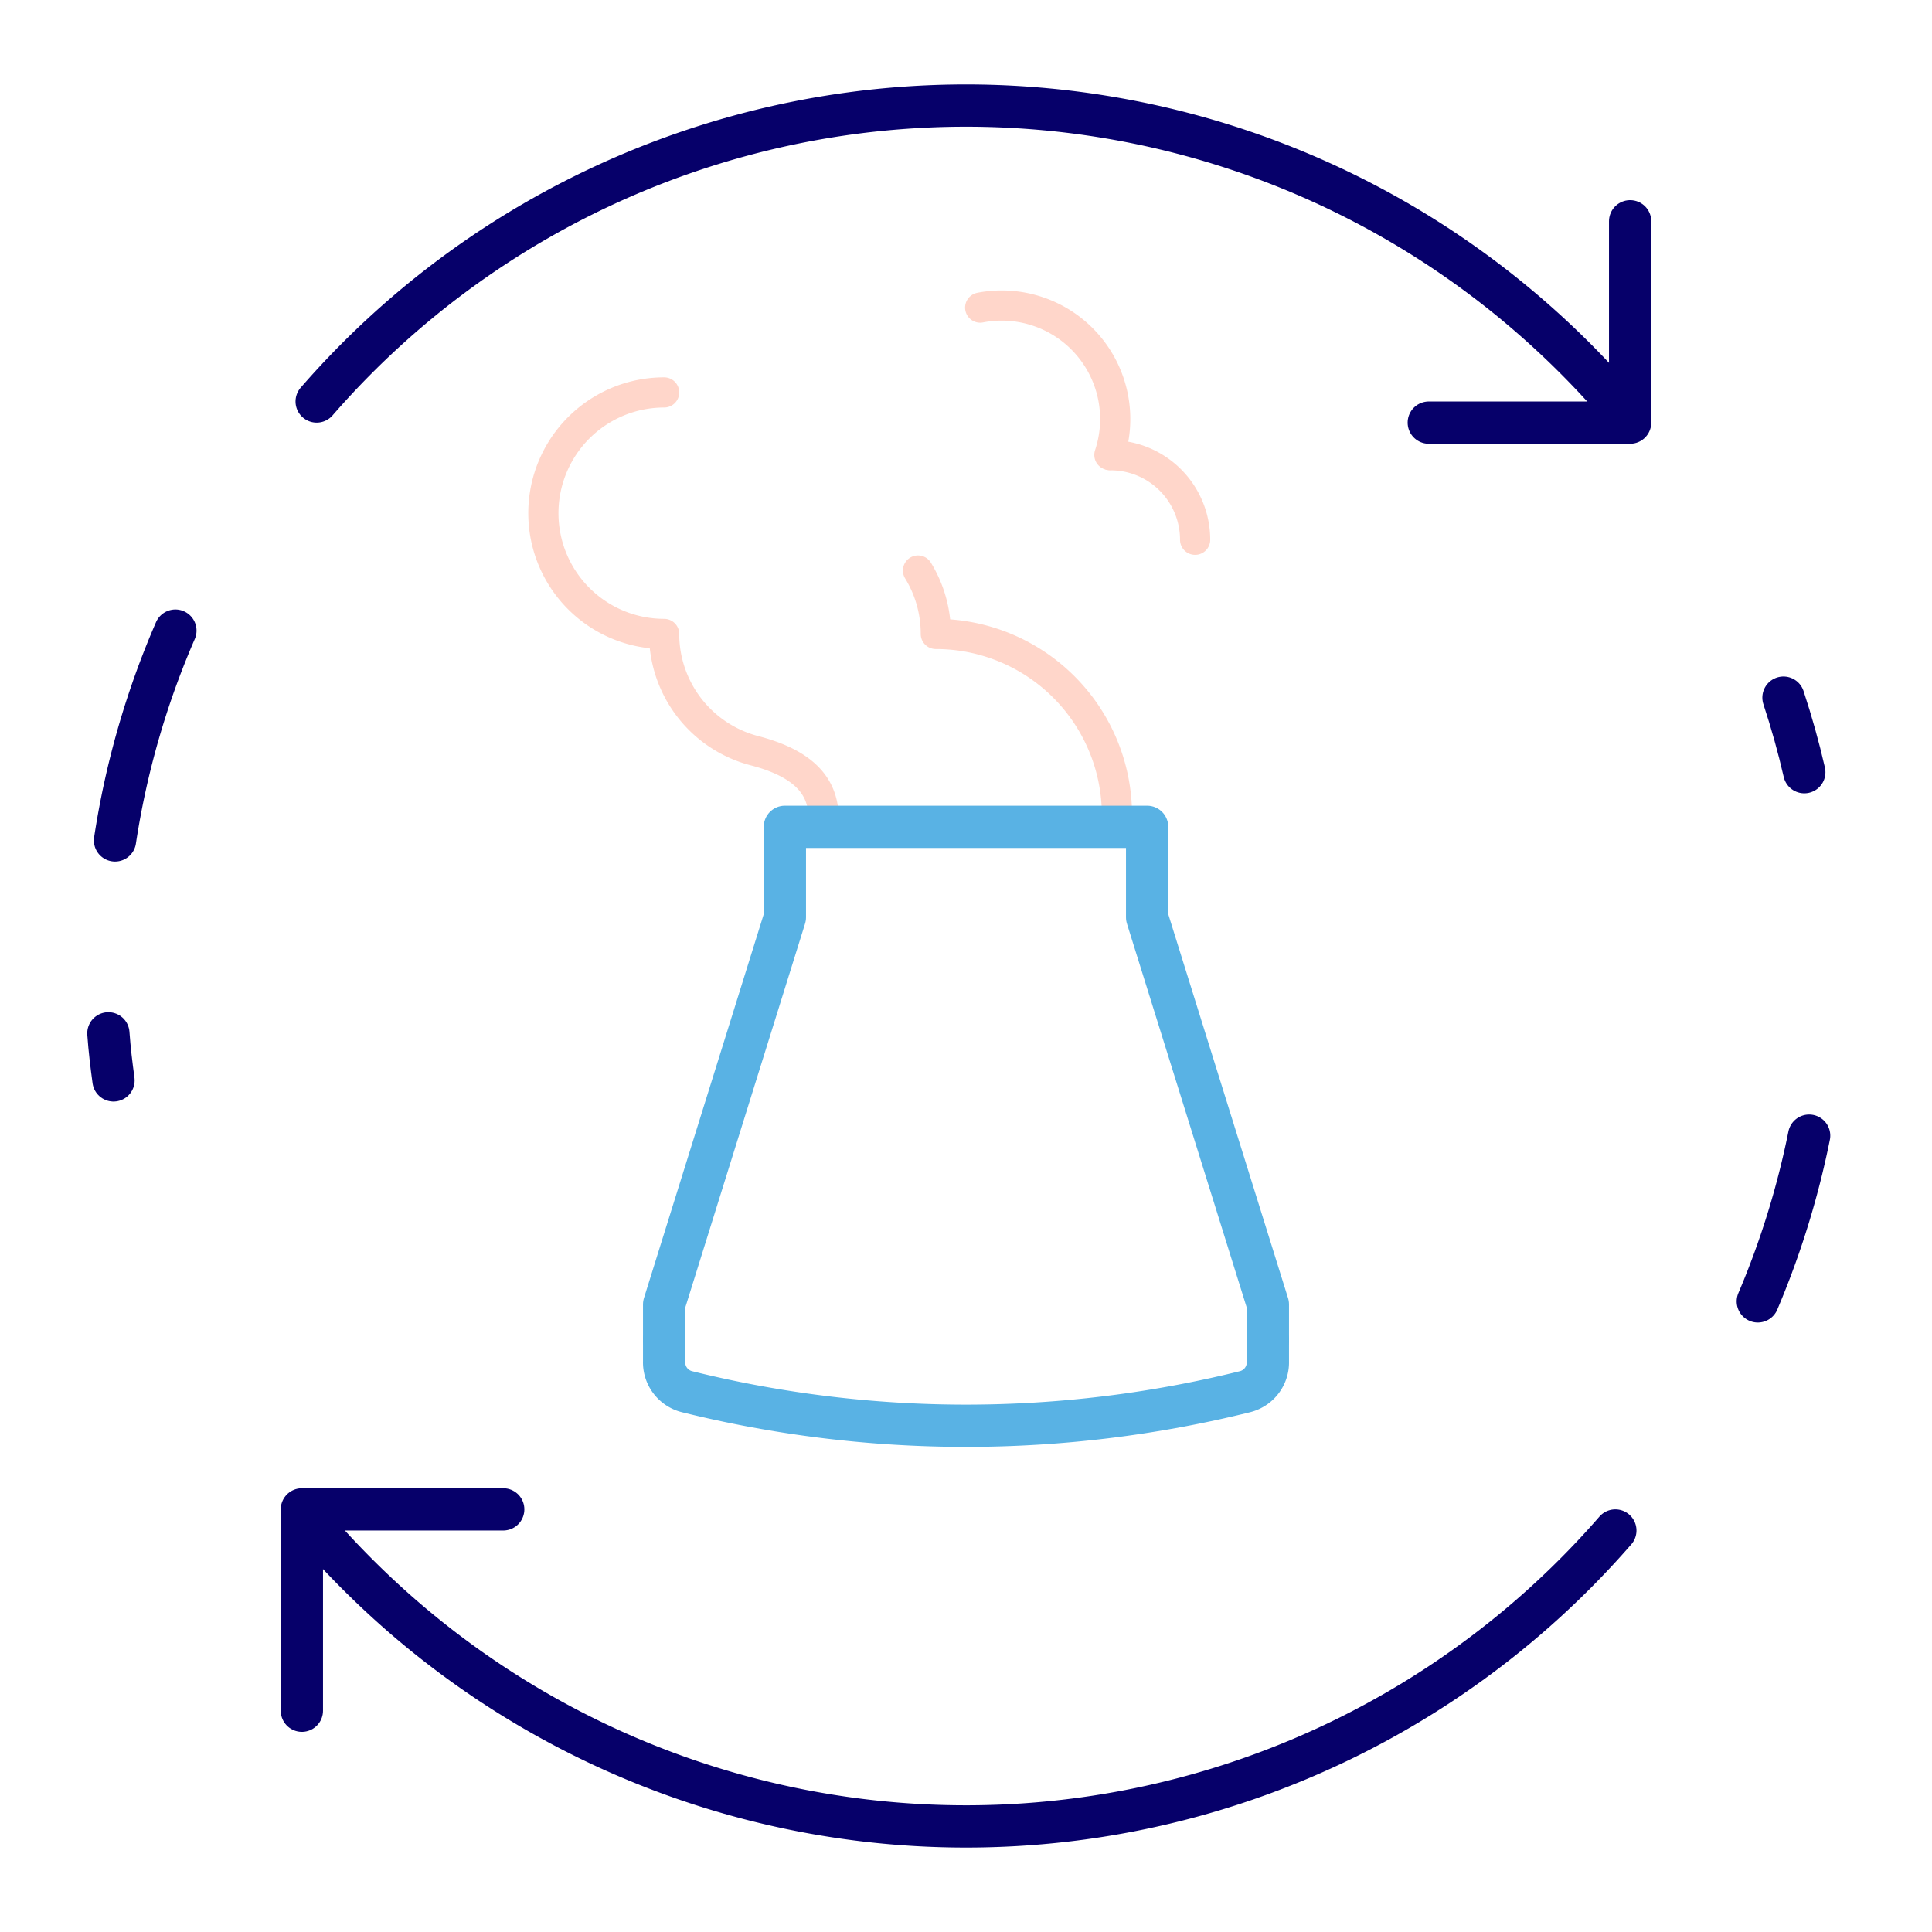 <?xml version="1.0" encoding="UTF-8"?> <svg xmlns="http://www.w3.org/2000/svg" id="Laag_2" data-name="Laag 2" viewBox="0 0 64 64"><defs><style>.cls-1,.cls-2,.cls-3{fill:none;stroke-linecap:round;stroke-linejoin:round;}.cls-1{stroke:#06006a;}.cls-1,.cls-3{stroke-width:1.4px;}.cls-2{stroke:#ffd6ca;}.cls-3{stroke:#59b2e4;}</style></defs><path class="cls-1" d="M59.08,23.11c.27.82.5,1.64.69,2.47"></path><polyline class="cls-1" points="10 56.67 10 50 16.67 50"></polyline><polyline class="cls-1" points="54 7.33 54 14 47.33 14"></polyline><path class="cls-1" d="M53.51,50.7A28.5,28.5,0,0,1,13.3,53.51a29.08,29.08,0,0,1-2.83-2.83"></path><path class="cls-1" d="M10.49,13.3A28.5,28.5,0,0,1,50.7,10.49a28.8,28.8,0,0,1,3.15,3.2"></path><path class="cls-2" d="M30.41,18.9A4,4,0,0,1,31,21h0a6,6,0,0,1,6,6"></path><path class="cls-2" d="M32.47,10.19a3.76,3.76,0,0,1,4.28,4.88"></path><path class="cls-2" d="M36.79,15.08a2.8,2.8,0,0,1,2.8,2.8"></path><path class="cls-2" d="M22,13h0a4,4,0,0,0-4,4h0a4,4,0,0,0,4,4h0a4,4,0,0,0,3,3.87h0c2.07.54,2.29,1.55,2.29,2.34"></path><path class="cls-3" d="M22,44.39v.71a1,1,0,0,0,.75,1,38.42,38.42,0,0,0,18.5,0,1,1,0,0,0,.75-1v-.71"></path><polyline class="cls-3" points="22 44.4 22 43.21 26 30.39 26 27.39 38 27.39 38 30.39 42 43.21 42 44.4"></polyline><path class="cls-1" d="M3.81,27.84a28,28,0,0,1,2-6.95"></path><path class="cls-1" d="M3.76,35.79c-.07-.52-.13-1-.17-1.56"></path><path class="cls-1" d="M59.93,37.62a28.33,28.33,0,0,1-1.7,5.49"></path></svg> 